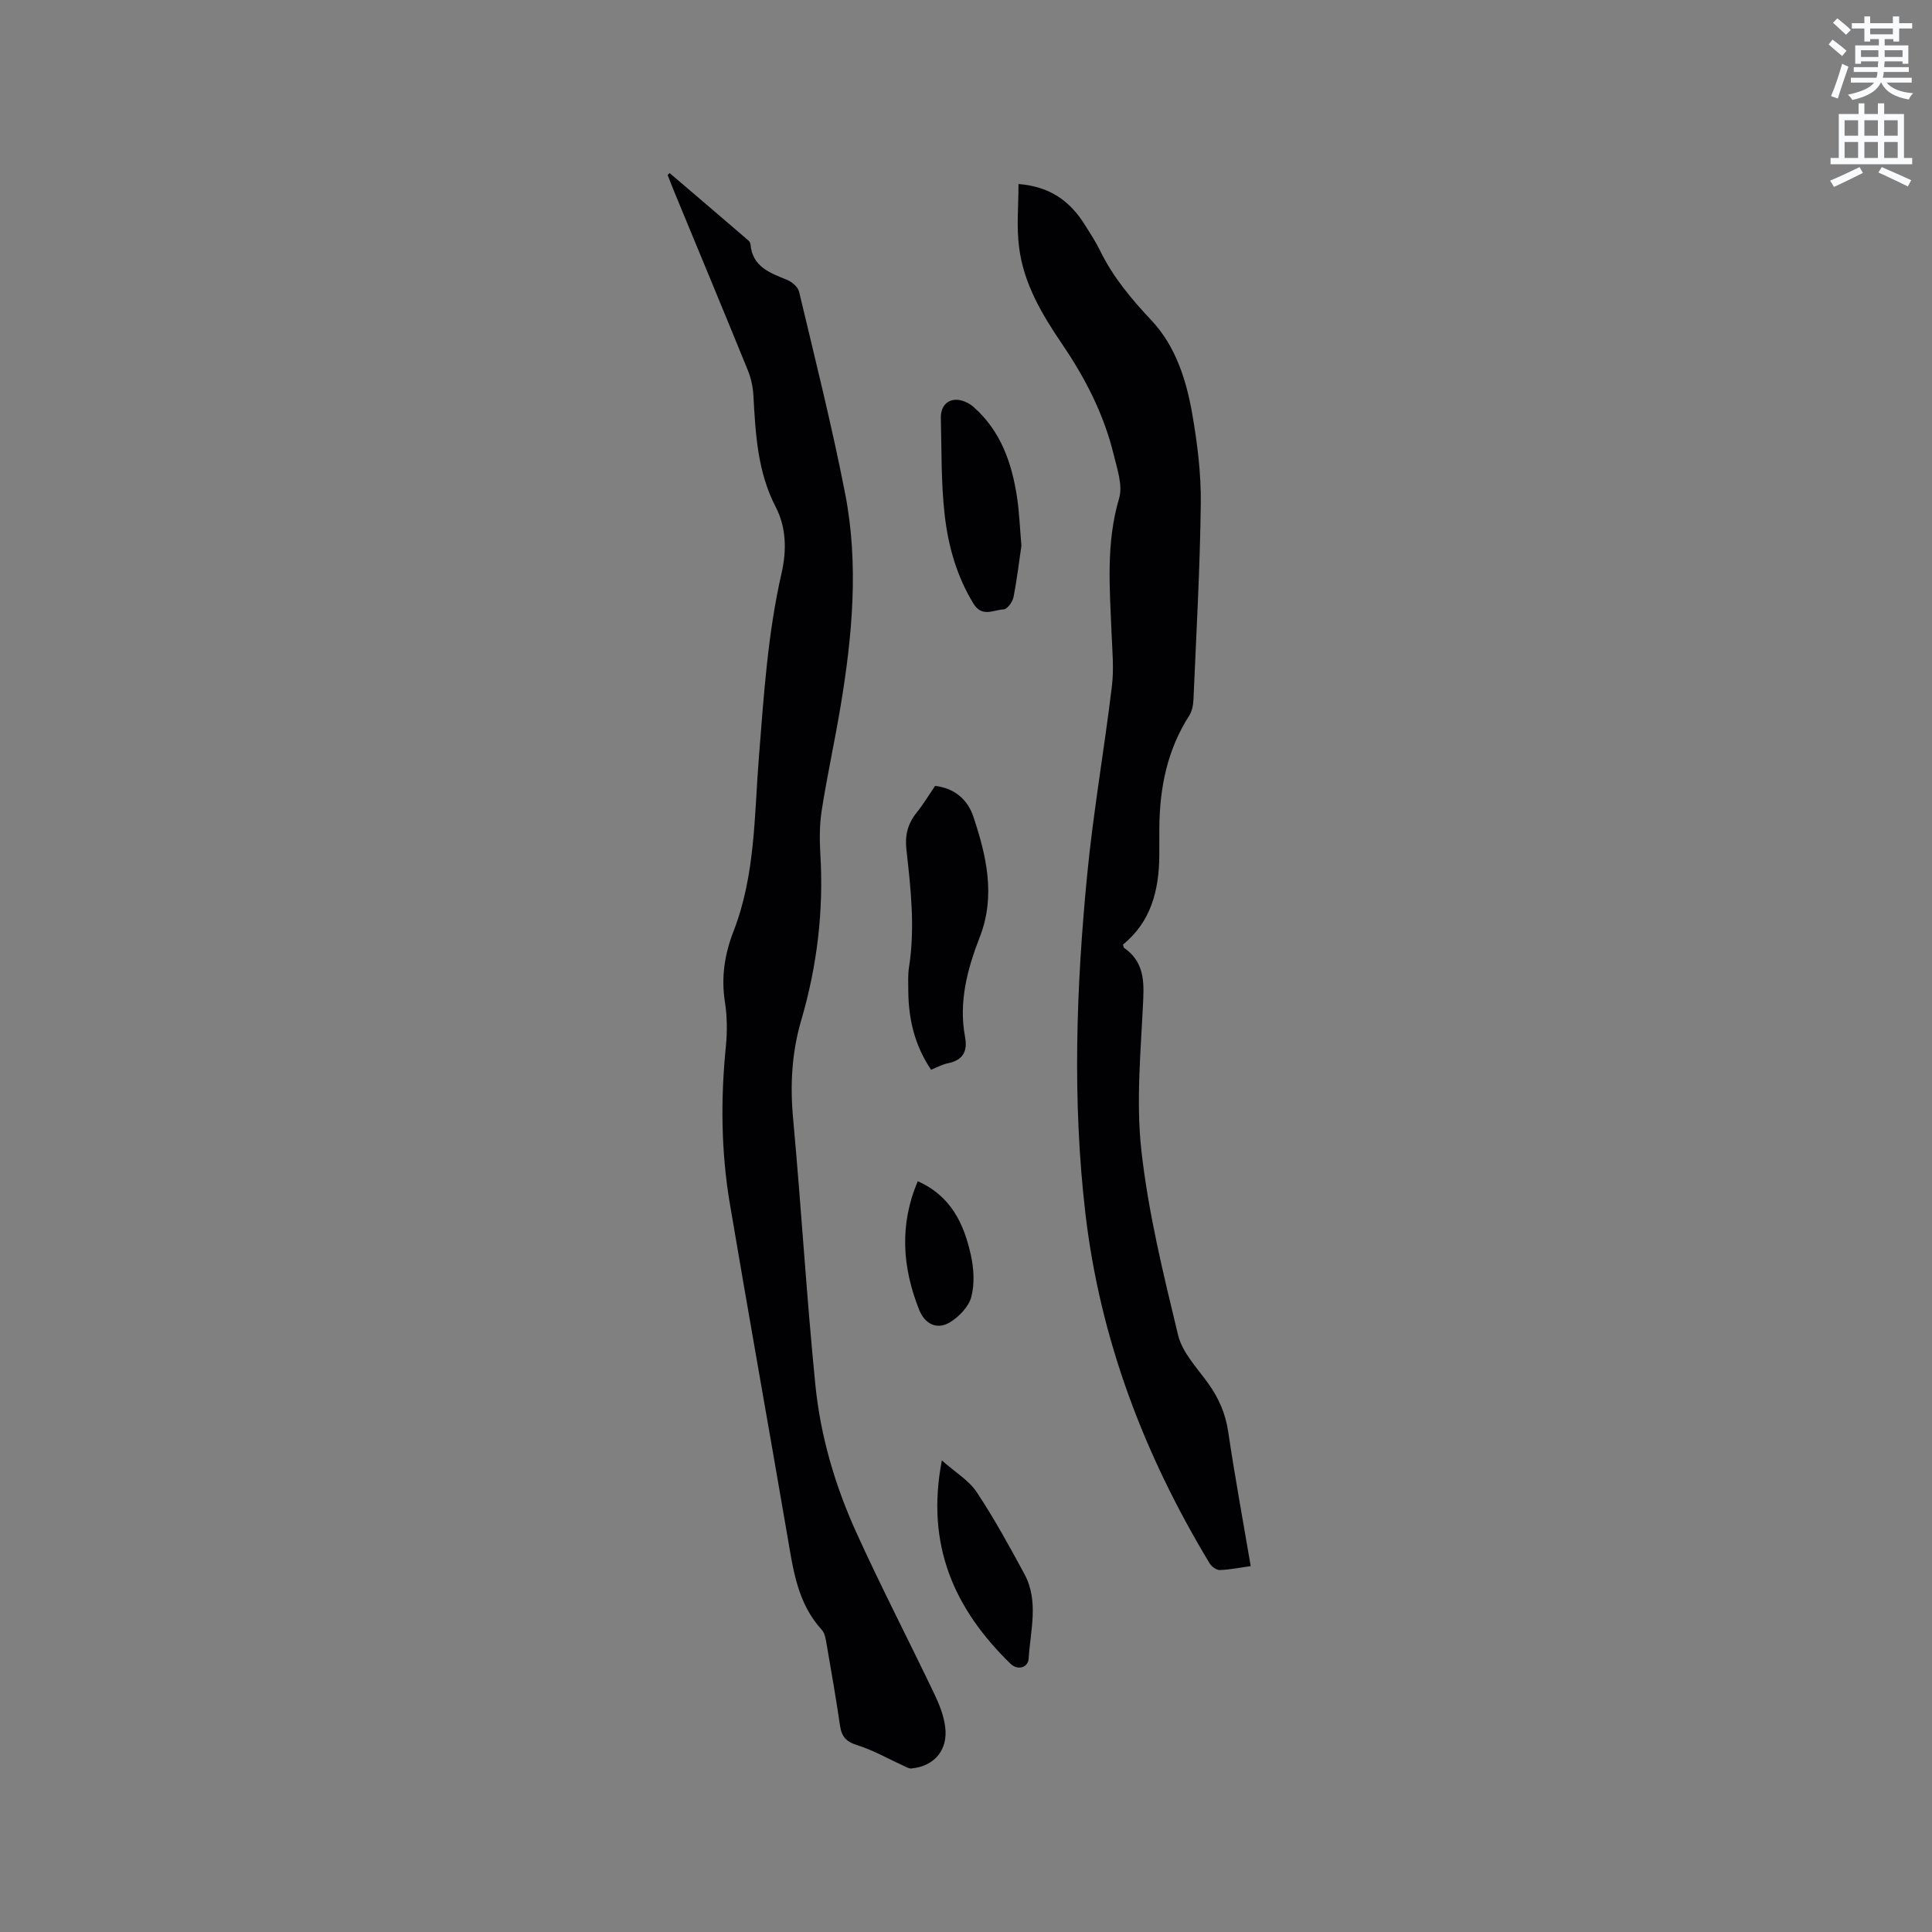 <svg enable-background="new 0 0 400 400" viewBox="0 0 400 400" xmlns="http://www.w3.org/2000/svg"><rect x="0" y="0" width="400" height="400" fill="#808080" stroke="none"/><path d="m378.6 9.2.8-1c.9.7 1.9 1.4 2.9 2.3l-.9 1.1c-1.1-.9-2-1.7-2.8-2.4zm.5 10.7c.9-2.1 1.6-4.3 2.3-6.7.4.2.8.4 1.3.6-.7 2.1-1.5 4.3-2.2 6.6zm.4-15.2.9-.9c1 .8 2 1.6 2.8 2.4l-1 1c-1-.9-1.9-1.8-2.7-2.5zm12.5-1.3h1.2v1.4h2.7v1.1h-2.7v2.7h-1.2v-.5h-1.8v1.3h4.9v3.8h-1.2v-.5h-3.7c0 .4-.1.9-.1 1.2h5.1v1h-5.2c0 .5-.1.9-.2 1.2h6v1h-5.2c1.1 1.3 2.9 2 5.5 2.2-.4.4-.7.8-.9 1.3-2.9-.5-4.8-1.6-5.7-3.5h-.1c-.8 1.7-2.7 2.9-5.9 3.6-.2-.4-.6-.8-.9-1.1 2.8-.6 4.6-1.4 5.4-2.5h-4.8v-1h5.3c.1-.3.2-.7.2-1.2h-4.9v-1h5c0-.4 0-.8.1-1.2h-3.6v.5h-1.2v-3.8h4.9v-1.3h-1.8v.5h-1.2v-2.7h-2.6v-1.1h2.6v-1.4h1.2v1.4h4.7v-1.4zm-6.7 8.4h3.6c0-.4 0-.9 0-1.4h-3.6zm1.9-4.7h4.7v-1.2h-4.7zm6.7 3.3h-3.7v1.4h3.7z" fill="#fafbfc"/><path d="m384.7 21.4h1.3v2.2h2.8v-2.2h1.3v2.2h4.1v9.1h1.7v1.3h-16.9v-1.3h1.7v-9.1h4.1v-2.2zm.3 13.2.7 1.2c-1.8.9-3.8 1.9-6 2.9-.2-.4-.5-.8-.8-1.3 2.4-1 4.4-2 6.1-2.8zm-3.1-6.5h2.8v-3.2h-2.8zm0 4.6h2.8v-3.3h-2.8zm4.1-4.6h2.8v-3.2h-2.8zm0 4.6h2.8v-3.3h-2.8zm3.6 1.9c2.1.9 4.1 1.8 6.1 2.7l-.7 1.3c-2.2-1.1-4.2-2-6.1-2.9zm3.3-9.7h-2.8v3.2h2.8zm-2.8 7.8h2.8v-3.3h-2.8z" fill="#fafbfc"/><g fill="#010104"><path d="m138.65 35.84c5.43 4.64 10.87 9.28 16.29 13.94.22.19.42.53.44.82.41 4.67 4.05 5.9 7.61 7.36 1.01.42 2.23 1.48 2.46 2.46 3.3 13.9 6.8 27.77 9.53 41.79 2.85 14.64 1.49 29.37-.94 43.98-1.2 7.21-2.78 14.35-3.91 21.57-.47 3.01-.46 6.14-.28 9.2.69 11.65-.68 23.06-3.95 34.22-1.97 6.71-2.34 13.42-1.7 20.38 1.69 18.37 2.78 36.79 4.61 55.14 1.05 10.57 4.06 20.83 8.45 30.51 5.11 11.27 10.82 22.28 16.16 33.45 1.04 2.16 1.97 4.51 2.27 6.86.63 4.81-2.28 8.19-7 8.62-.54.05-1.15-.34-1.7-.59-3.15-1.43-6.19-3.19-9.46-4.21-2.29-.71-3.28-1.76-3.61-4.03-.81-5.55-1.77-11.09-2.73-16.62-.2-1.12-.35-2.49-1.05-3.25-5.03-5.5-5.92-12.44-7.1-19.33-3.94-22.97-8.05-45.91-11.93-68.88-1.83-10.82-1.92-21.72-.82-32.66.3-3.03.26-6.17-.21-9.18-.8-5.1-.03-9.91 1.8-14.61 4.51-11.61 4.28-23.91 5.24-36.01 1.02-12.79 1.83-25.59 4.7-38.13 1.08-4.73.96-9.47-1.21-13.66-3.81-7.35-4.18-15.19-4.63-23.13-.1-1.75-.49-3.57-1.15-5.19-5.03-12.36-10.16-24.67-15.25-37-.47-1.14-.9-2.29-1.35-3.44.12-.14.27-.26.42-.38z"/><path d="m210.87 38.1c6.61.52 10.68 3.61 13.67 8.34 1.13 1.79 2.3 3.57 3.23 5.47 2.67 5.48 6.48 10.01 10.66 14.46 4.95 5.28 7.17 12.24 8.4 19.26 1.07 6.13 1.85 12.41 1.78 18.61-.16 13.56-.94 27.11-1.52 40.66-.05 1.11-.3 2.37-.88 3.28-4.52 7.02-6.09 14.8-6.18 23-.02 2.01.01 4.03-.01 6.04-.07 7.13-1.72 13.64-7.52 18.34.11.33.11.61.24.7 3.78 2.6 4.16 6.25 3.96 10.53-.47 10.47-1.54 21.08-.39 31.41 1.43 12.87 4.55 25.59 7.6 38.22.87 3.59 3.88 6.73 6.16 9.89 2.22 3.07 3.64 6.28 4.21 10.08 1.36 9.2 3.05 18.34 4.67 27.86-2.26.31-4.32.74-6.39.81-.7.02-1.71-.71-2.11-1.37-13.53-22.39-22.68-46.38-25.73-72.46-2.73-23.37-1.9-46.79.37-70.14 1.27-13.06 3.55-26.01 5.12-39.05.44-3.65.07-7.41-.08-11.11-.38-9.3-1.16-18.54 1.57-27.75.79-2.66-.39-6.03-1.1-8.97-2.01-8.33-5.86-15.86-10.66-22.91-4.2-6.18-8.02-12.59-8.95-20.12-.55-4.2-.12-8.54-.12-13.08z"/><path d="m192.77 221.48c-3.48-5.16-4.69-10.65-4.72-16.47-.01-1.59-.09-3.2.15-4.76 1.28-8.16.37-16.28-.54-24.37-.33-2.96.28-5.34 2.11-7.62 1.38-1.72 2.53-3.64 3.83-5.55 4.09.48 6.77 2.87 7.95 6.44 2.69 8.1 4.61 16.33 1.32 24.81-2.59 6.66-4.42 13.46-3.07 20.71.55 2.96-.39 4.82-3.51 5.46-1.19.23-2.31.87-3.52 1.35z"/><path d="m211.47 112.99c-.44 2.97-.89 6.85-1.64 10.66-.19.98-1.3 2.49-2.05 2.52-2.08.09-4.45 1.71-6.23-1.19-3.46-5.64-5.21-11.87-5.95-18.25-.77-6.67-.64-13.45-.81-20.19-.05-1.99.95-3.66 3.01-3.77 1.22-.07 2.74.6 3.7 1.43 5.72 5.01 8.04 11.74 9.1 18.99.43 2.93.54 5.9.87 9.8z"/><path d="m195 302.36c2.82 2.5 5.6 4.14 7.21 6.56 3.61 5.44 6.77 11.2 9.88 16.96 3.04 5.62 1.24 11.64.88 17.5-.11 1.92-2.28 2.51-3.76 1.08-11.54-11.25-17.61-24.44-14.21-42.1z"/><path d="m190.01 244.56c6.88 3.05 9.55 8.8 10.98 15.21.63 2.8.82 5.98.12 8.71-.53 2.03-2.51 4.1-4.39 5.26-2.7 1.66-5.24.43-6.44-2.61-3.45-8.73-4.11-17.5-.27-26.57z"/></g></svg>